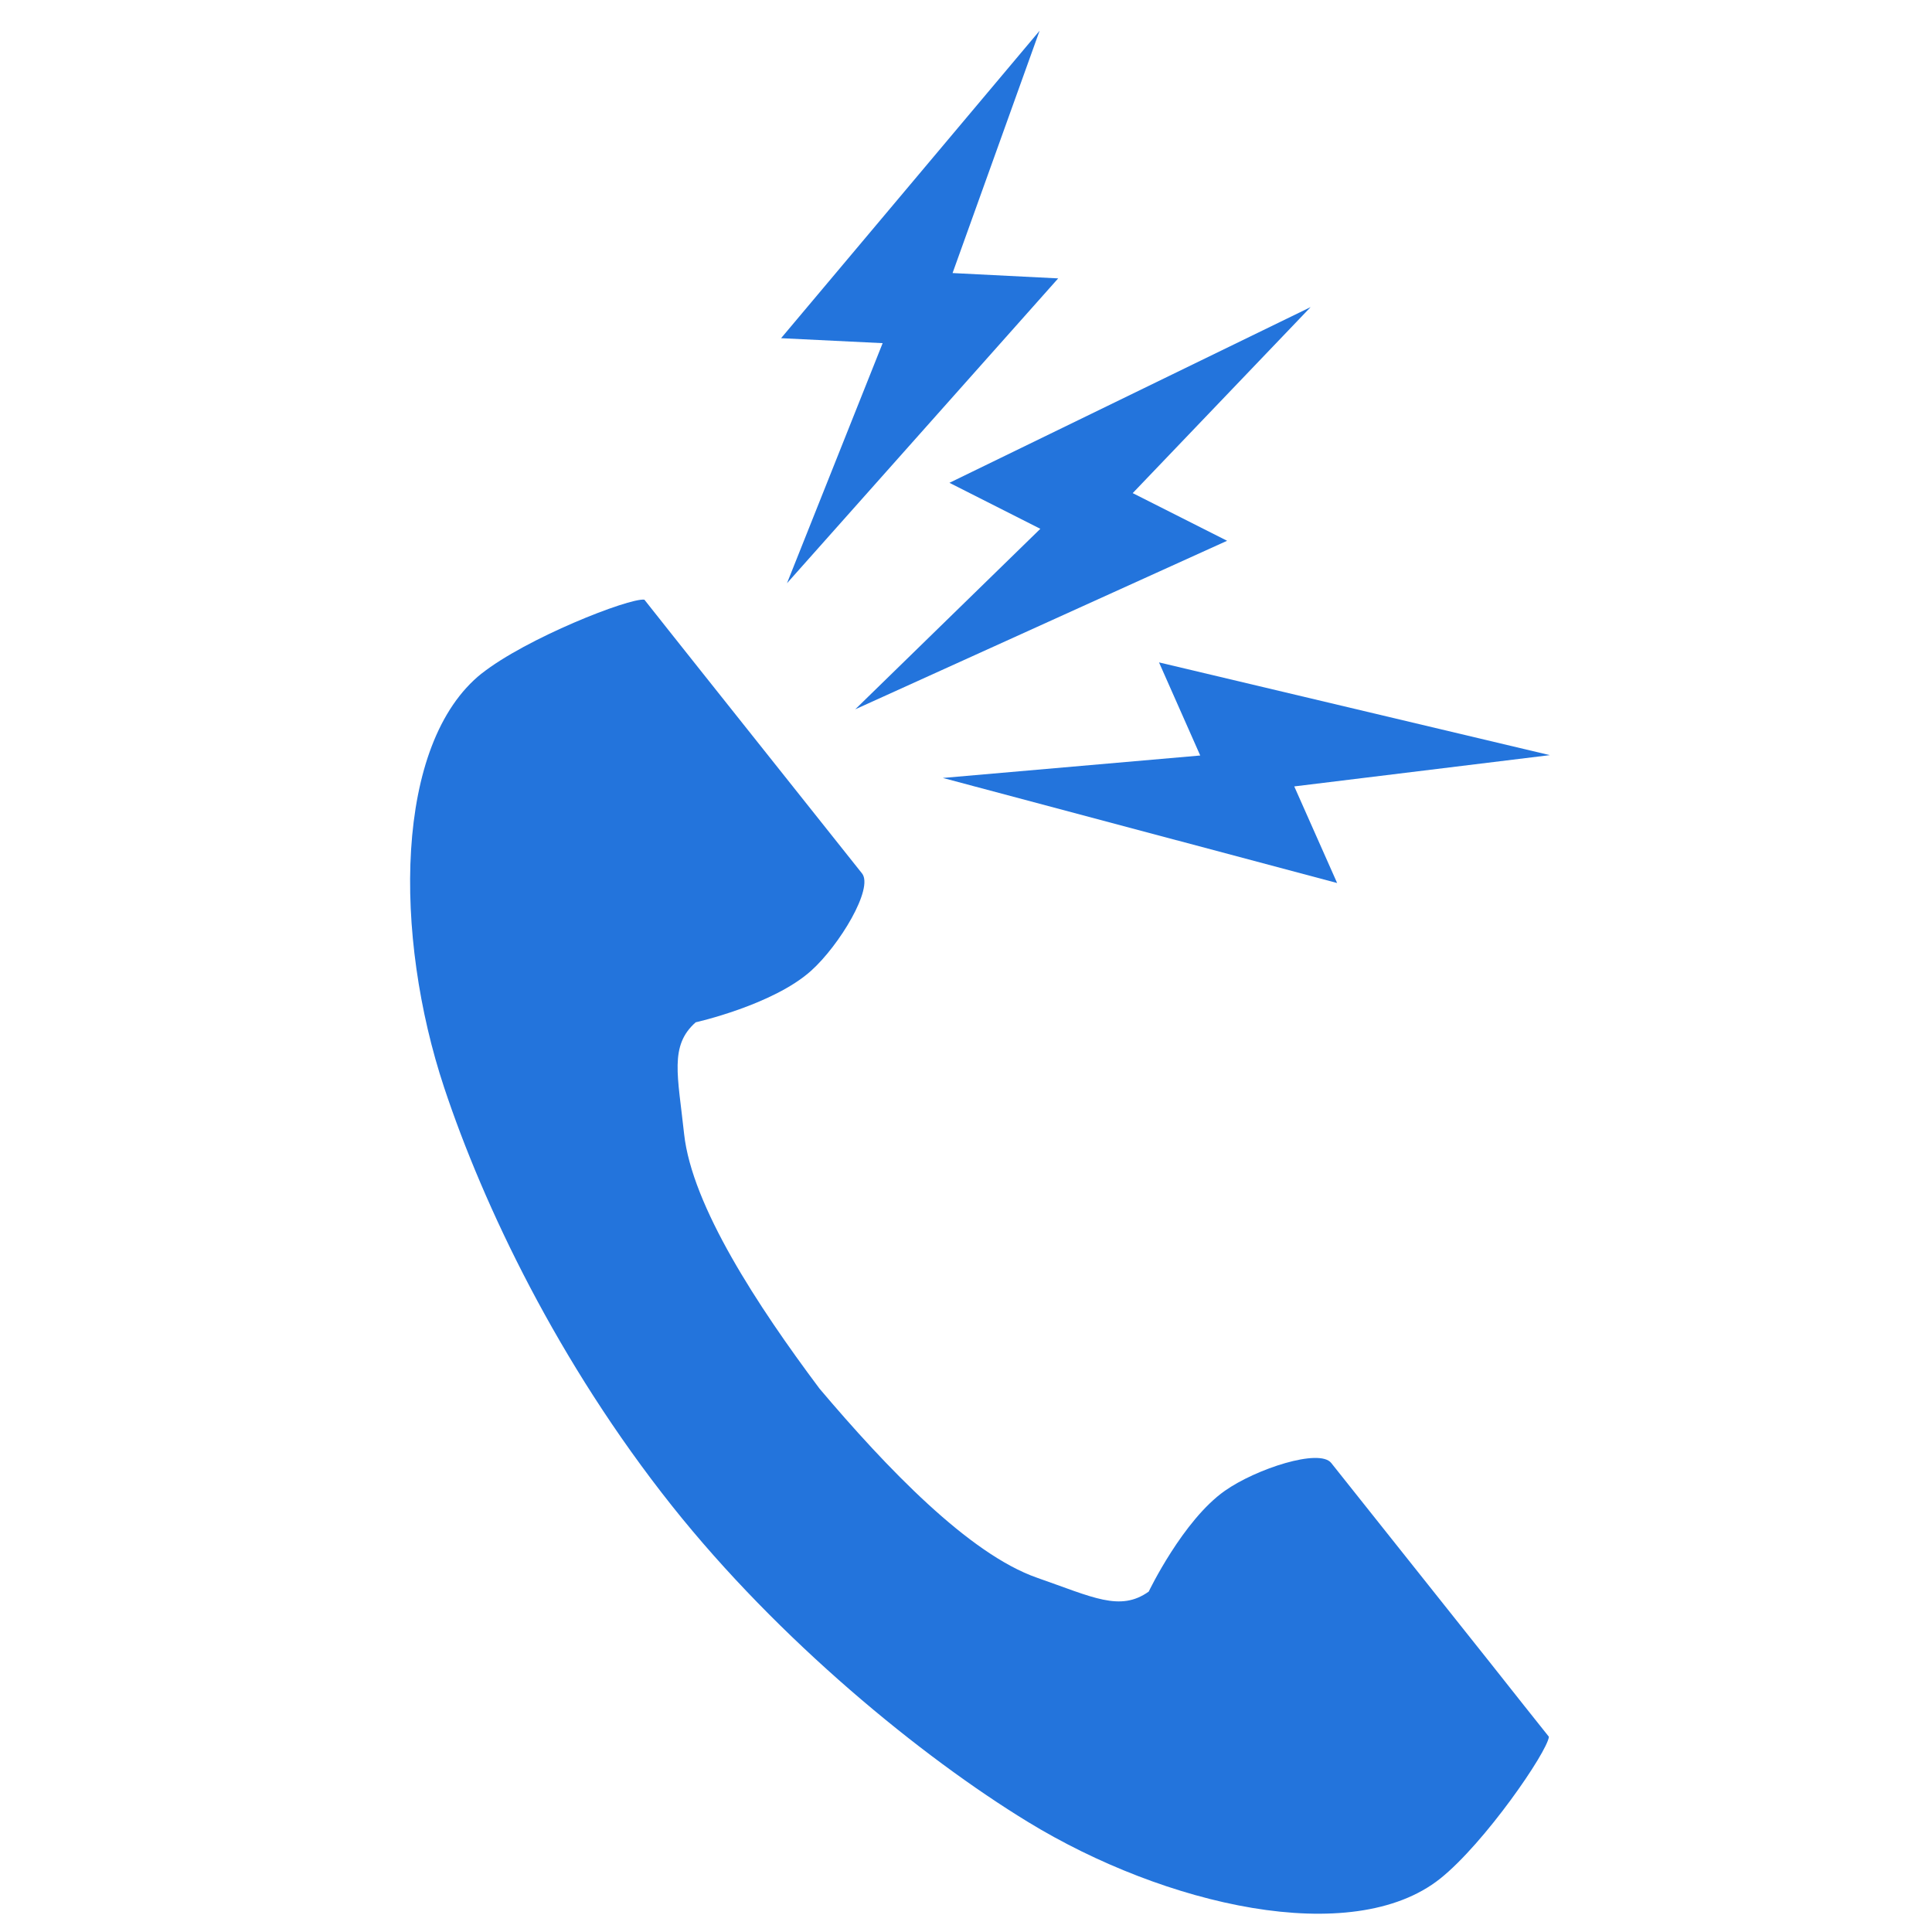 <?xml version="1.0" encoding="UTF-8"?><svg id="_レイヤー_2" xmlns="http://www.w3.org/2000/svg" viewBox="0 0 105 105"><defs><style>.cls-1{fill:none;}.cls-2{fill:#2374dc;}</style></defs><g id="_鏡の取付_交換"><g><g><path class="cls-2" d="M26.19,36.59c-4.79,3.81-4.79,14.27-2.05,22.52,2.14,6.43,6.19,14.94,12.38,22.73,5.82,7.32,13.57,13.65,19.35,17.18,7.43,4.54,17.61,6.89,22.4,3.08,2.42-1.93,5.82-6.88,5.91-7.71,0,0-2.59-3.25-3.15-3.97l-8.68-10.91c-.64-.81-4.09,.32-5.78,1.51-2.28,1.6-4.14,5.48-4.14,5.48-1.56,1.11-3.04,.3-6.06-.75-3.71-1.29-8.2-5.99-11.83-10.28-3.37-4.5-6.93-9.93-7.36-13.84-.34-3.18-.81-4.8,.63-6.07,0,0,4.2-.94,6.27-2.8,1.54-1.38,3.41-4.48,2.77-5.29l-8.68-10.91c-.57-.71-3.15-3.97-3.15-3.97-.84-.1-6.43,2.1-8.85,4.02Z"/><polygon class="cls-2" points="71.23 16.69 51.6 26.24 56.54 28.74 46.48 38.55 66.69 29.39 61.56 26.8 71.23 16.69"/><polygon class="cls-2" points="56.5 1.67 42.45 18.38 47.97 18.65 42.77 31.7 57.51 15.13 51.77 14.84 56.5 1.67"/><polygon class="cls-2" points="84.23 41.04 62.99 36 65.23 41.06 51.24 42.28 72.67 47.99 70.34 42.74 84.23 41.04"/></g><rect class="cls-1" width="105" height="105"/></g></g></svg>